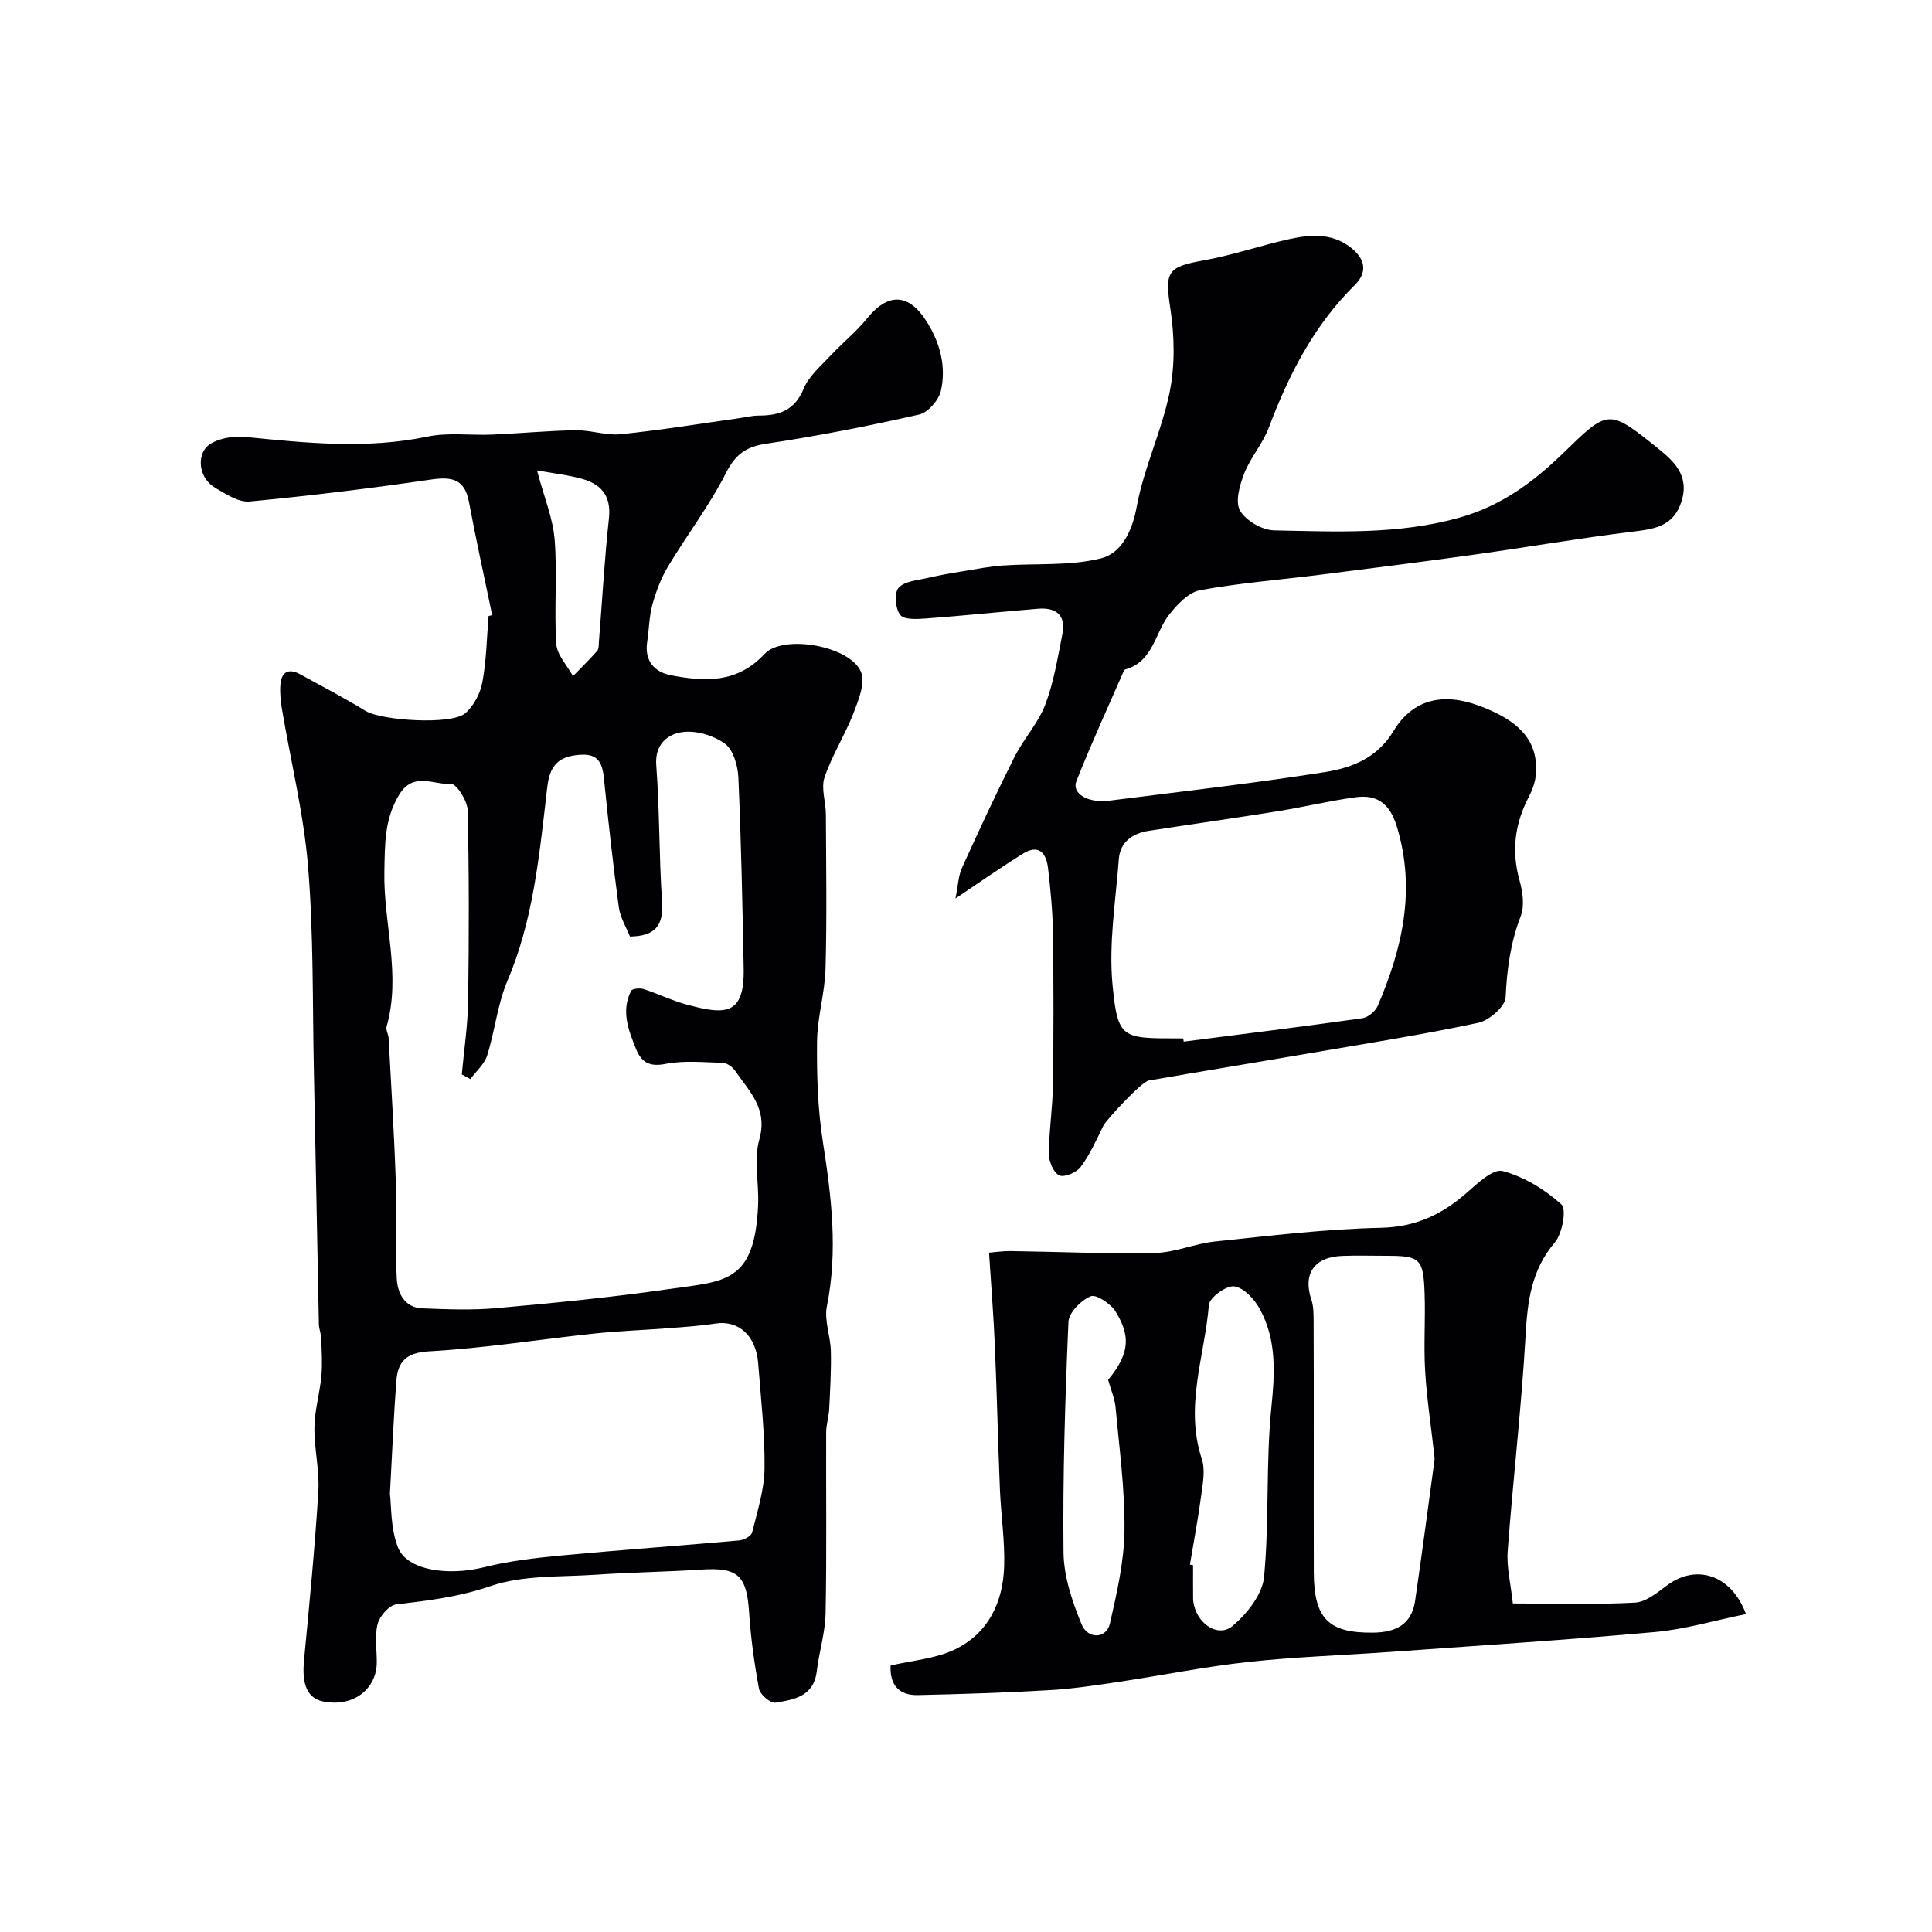 <svg enable-background="new 0 0 400 400" viewBox="0 0 400 400" xmlns="http://www.w3.org/2000/svg"><g fill="#010103"><path d="m101.9 127.35c-1.62-7.81-3.34-15.6-4.81-23.44-.9-4.8-3.59-5.25-7.89-4.62-12.47 1.82-24.99 3.35-37.53 4.54-2.24.21-4.82-1.5-7-2.76-3.32-1.92-3.85-5.95-2.18-8.2 1.37-1.86 5.45-2.69 8.17-2.42 12.63 1.26 25.16 2.59 37.82-.05 4.32-.9 8.95-.23 13.43-.42 5.77-.25 11.53-.81 17.3-.9 3.09-.05 6.25 1.13 9.29.82 8.12-.82 16.19-2.15 24.28-3.28 1.46-.2 2.91-.58 4.37-.58 4.24 0 7.41-1.12 9.25-5.58 1.08-2.61 3.55-4.68 5.56-6.84 2.43-2.61 5.27-4.87 7.5-7.63 4.44-5.48 8.73-5.32 12.49.73 2.72 4.37 3.96 9.19 2.87 14.13-.43 1.95-2.65 4.55-4.49 4.97-10.47 2.37-21.03 4.46-31.65 6.04-4.25.63-6.41 2.2-8.39 6.1-3.42 6.73-8.08 12.82-11.98 19.32-1.45 2.41-2.48 5.15-3.23 7.86-.69 2.5-.69 5.18-1.09 7.77-.6 3.88 1.51 6.23 4.85 6.88 6.99 1.35 13.75 1.74 19.42-4.37 3.92-4.22 17.88-1.66 20.01 3.73.91 2.31-.54 5.86-1.6 8.58-1.75 4.51-4.42 8.67-5.96 13.23-.76 2.25.27 5.06.28 7.61.05 10.66.22 21.33-.07 31.99-.14 5.05-1.71 10.07-1.76 15.11-.07 6.92.14 13.93 1.21 20.74 1.77 11.35 3.14 22.57.83 34.04-.59 2.91.74 6.16.82 9.26.09 3.99-.14 8-.34 11.99-.08 1.62-.62 3.23-.63 4.84-.05 12.5.13 25-.12 37.49-.08 4.02-1.35 8.01-1.84 12.05-.63 5.19-4.75 5.82-8.55 6.44-1 .16-3.17-1.67-3.39-2.85-.99-5.29-1.72-10.66-2.07-16.03-.5-7.46-2.36-9.17-9.8-8.68-7.25.48-14.54.56-21.79 1.06-7.37.51-15.16.04-21.95 2.37-6.51 2.24-12.89 3-19.5 3.78-1.48.18-3.42 2.41-3.85 4.04-.65 2.5-.17 5.29-.18 7.95-.01 5.4-4.69 9.35-11.04 8.13-4.04-.78-4.38-4.8-4.02-8.61 1.11-11.61 2.24-23.23 2.96-34.87.27-4.4-.87-8.87-.81-13.3.05-3.55 1.11-7.07 1.44-10.62.24-2.59.05-5.21-.04-7.82-.03-.97-.46-1.93-.48-2.9-.36-17.43-.66-34.86-1.03-52.3-.3-14.13-.05-28.32-1.2-42.39-.9-10.99-3.59-21.84-5.43-32.75-.27-1.62-.43-3.3-.31-4.94.19-2.66 1.68-3.51 4.07-2.2 4.55 2.48 9.15 4.9 13.57 7.6 3.26 1.99 17.71 2.96 20.61.5 1.76-1.5 3.13-4.09 3.56-6.4.85-4.51.91-9.16 1.3-13.76.25-.04.49-.11.74-.18zm28.52 66.55c-.75-1.91-2.01-3.92-2.3-6.06-1.2-8.9-2.2-17.84-3.09-26.78-.42-4.22-2.08-5.24-6.06-4.67-5.43.77-5.47 4.95-5.89 8.56-1.52 12.96-2.81 25.88-8.02 38.11-2.07 4.87-2.59 10.38-4.2 15.47-.57 1.81-2.29 3.27-3.48 4.88-.59-.32-1.18-.65-1.77-.97.46-5.07 1.24-10.13 1.31-15.21.19-13.16.21-26.33-.1-39.49-.04-1.93-2.32-5.48-3.4-5.42-3.56.21-7.83-2.61-10.75 2.18-3.09 5.07-2.97 10.14-3.09 15.93-.22 10.73 3.53 21.4.46 32.12-.2.69.38 1.57.42 2.37.52 9.78 1.14 19.55 1.47 29.33.24 6.85-.16 13.72.22 20.55.16 2.91 1.62 5.93 5.25 6.08 5.16.21 10.36.41 15.48-.05 11.92-1.07 23.85-2.24 35.69-3.95 11.41-1.64 17.72-1.14 18.39-17.47.19-4.51-.94-9.32.25-13.5 1.81-6.4-2.11-9.98-5.02-14.23-.53-.78-1.65-1.59-2.52-1.62-3.99-.13-8.1-.54-11.95.22-3.35.66-4.97-.45-6.04-3.11-1.57-3.88-3.14-7.87-1.01-12.03.24-.46 1.8-.61 2.57-.37 2.93.94 5.73 2.33 8.7 3.15 8.23 2.27 12.22 2.38 12.03-7.49-.25-13.16-.52-26.32-1.1-39.46-.11-2.44-1.05-5.74-2.8-7.01-2.36-1.71-6.01-2.8-8.85-2.38-2.92.43-5.68 2.44-5.35 6.86.71 9.4.57 18.87 1.2 28.28.34 4.87-1.42 7.12-6.65 7.18zm-49.69 115.38c.32 2.46.1 7.15 1.68 11.13 1.89 4.76 10.44 5.92 17.85 4.06 5.19-1.3 10.59-1.92 15.94-2.42 12.27-1.16 24.58-2.02 36.85-3.12.97-.09 2.49-.9 2.67-1.65 1.08-4.38 2.52-8.84 2.57-13.28.08-7.22-.76-14.45-1.31-21.68-.44-5.81-4.07-9.04-8.89-8.29-3.23.5-6.51.71-9.78.96-5.09.4-10.21.57-15.28 1.11-11.4 1.21-22.76 3.04-34.19 3.68-4.86.27-6.49 2.2-6.79 6.23-.53 7.08-.82 14.18-1.32 23.27zm30.45-211.89c1.51 5.68 3.32 9.97 3.66 14.38.56 7.14-.13 14.38.33 21.54.15 2.29 2.25 4.45 3.46 6.68 1.68-1.73 3.41-3.42 5-5.22.37-.42.32-1.26.37-1.91.68-8.51 1.15-17.04 2.07-25.52.54-4.97-1.84-7.3-6.15-8.36-2.33-.6-4.74-.89-8.74-1.59z"/><path d="m197.82 186.02c.54-2.65.59-4.67 1.36-6.36 3.49-7.71 7.06-15.38 10.86-22.94 1.89-3.75 4.91-7 6.38-10.86 1.77-4.65 2.56-9.69 3.54-14.6.78-3.89-1.33-5.53-5.01-5.23-7.7.62-15.38 1.44-23.08 2.01-1.87.14-4.63.33-5.48-.72-1.02-1.26-1.29-4.58-.34-5.63 1.24-1.39 3.95-1.55 6.08-2.05 2.42-.57 4.89-.99 7.35-1.39 2.72-.45 5.44-.98 8.18-1.17 6.78-.48 13.8.14 20.28-1.48 4.18-1.05 6.45-5.49 7.4-10.68 1.48-8.07 5.2-15.71 6.83-23.77 1.12-5.53 1-11.56.15-17.18-1.17-7.7-.73-8.7 6.94-10.07 6.03-1.08 11.88-3.14 17.89-4.44 4.55-.99 9.2-1.19 13.05 2.24 2.54 2.26 2.8 4.83.31 7.3-8.46 8.35-13.69 18.58-17.82 29.55-1.25 3.32-3.78 6.15-5.08 9.46-.94 2.4-1.92 5.85-.88 7.69 1.19 2.09 4.59 4.06 7.07 4.11 12.84.25 25.69.92 38.37-2.64 8.55-2.4 15.24-7.31 21.36-13.25 9.43-9.16 9.42-9.36 19.55-1.24 3.36 2.7 6.74 5.66 5.08 11.05-1.65 5.34-5.69 5.8-10.32 6.37-10.86 1.32-21.65 3.2-32.48 4.71-10.68 1.49-21.38 2.84-32.08 4.19-8.28 1.05-16.62 1.69-24.81 3.19-2.38.44-4.72 2.93-6.38 5.03-3.01 3.8-3.3 9.74-9.08 11.37-.14.04-.29.2-.35.34-3.3 7.58-6.77 15.1-9.8 22.79-1.02 2.59 2.4 4.61 6.81 4.05 14.9-1.89 29.83-3.58 44.66-5.92 5.54-.88 10.79-2.88 14.19-8.51 3.98-6.6 10.24-7.99 17.7-5.23 8.69 3.21 12.33 7.54 11.76 14.29-.13 1.57-.74 3.19-1.47 4.6-2.89 5.55-3.62 11.2-1.9 17.31.65 2.32 1.06 5.23.24 7.36-2.11 5.48-2.86 10.98-3.13 16.8-.09 1.91-3.4 4.81-5.65 5.29-11.44 2.44-23.02 4.26-34.56 6.24-11.23 1.93-22.47 3.76-33.69 5.71-1.48.26-8.79 8.13-9.42 9.43-1.41 2.9-2.75 5.9-4.65 8.46-.85 1.15-3.4 2.23-4.44 1.75-1.19-.55-2.15-2.88-2.15-4.43.02-4.77.77-9.53.84-14.3.15-10.49.14-20.99 0-31.49-.06-4.45-.5-8.91-1.01-13.34-.36-3.13-1.88-5.14-5.27-3-4.28 2.65-8.38 5.53-13.9 9.23zm47.16 28.98c.03.22.06.44.09.66 12.33-1.58 24.66-3.11 36.97-4.84 1.19-.17 2.71-1.43 3.2-2.56 5.12-11.93 7.93-24.06 3.97-37.1-1.43-4.7-3.99-6.71-8.5-6.1-5.45.74-10.82 2.04-16.25 2.91-8.85 1.42-17.73 2.67-26.59 4.04-3.38.52-5.96 2.28-6.23 5.88-.66 8.71-2.13 17.54-1.29 26.13 1.08 11.05 1.92 10.97 13.64 10.97.32.01.66.01.99.01z"/><path d="m361.49 334.18c-6.52 1.32-12.61 3.15-18.81 3.71-18.2 1.64-36.44 2.8-54.66 4.11-9.86.71-19.76 1.02-29.58 2.09-9.06.99-18.03 2.81-27.06 4.16-4.69.7-9.4 1.41-14.13 1.68-9.08.52-18.18.83-27.28 1.02-3.99.08-5.78-2.29-5.58-6.12 4.56-1.08 9.32-1.4 13.31-3.33 6.89-3.32 9.97-9.76 10.2-17.2.16-5.31-.66-10.64-.88-15.96-.41-9.92-.62-19.85-1.05-29.77-.26-6.18-.76-12.35-1.2-19.22 1.34-.11 2.89-.35 4.44-.33 9.97.14 19.95.6 29.92.39 4.15-.09 8.22-1.94 12.4-2.37 11.44-1.19 22.89-2.59 34.37-2.84 7.14-.16 12.55-2.7 17.67-7.16 2.26-1.97 5.53-5.12 7.52-4.59 4.42 1.16 8.76 3.82 12.18 6.91 1.11 1.01.19 6.05-1.38 7.9-4.85 5.7-5.63 12.1-6.03 19.18-.85 14.91-2.6 29.77-3.71 44.67-.25 3.38.64 6.84 1.07 10.87 8.4 0 16.86.27 25.27-.17 2.32-.12 4.7-2.14 6.77-3.66 5.89-4.3 13.14-2.26 16.23 6.03zm-89.49-35.18c0 8.83-.02 17.66.01 26.5.03 9.63 3.03 12.62 12.27 12.52 4.59-.05 7.98-1.62 8.7-6.57 1.41-9.67 2.69-19.35 4-29.03.07-.49-.01-1-.07-1.49-.63-5.7-1.51-11.38-1.85-17.1-.32-5.31.08-10.67-.11-15.99-.25-7.3-.91-7.84-8.01-7.84-3 0-6-.09-9 .02-5.86.21-8.23 3.7-6.43 9.09.46 1.36.45 2.92.46 4.39.05 8.5.03 17 .03 25.5zm-25.64 24.94c.22.04.43.07.65.11 0 2.33-.01 4.66.01 6.98 0 .49.1.99.22 1.47 1.02 3.95 5.08 6.53 7.94 4.14 2.99-2.51 6.18-6.52 6.53-10.13 1.11-11.67.34-23.52 1.52-35.18.73-7.18 1.08-13.94-2.4-20.32-1.1-2.02-3.32-4.41-5.29-4.68-1.63-.22-5.13 2.31-5.25 3.84-.87 10.58-5.07 21.03-1.47 31.89.74 2.22.23 4.96-.1 7.4-.64 4.85-1.56 9.66-2.36 14.48zm-16.94-38.26c4.87-5.81 4.36-9.55 1.55-14.13-.99-1.62-4.01-3.64-5.15-3.17-1.99.82-4.53 3.38-4.61 5.3-.69 15.9-1.19 31.82-1.02 47.72.05 4.99 1.8 10.17 3.73 14.86 1.34 3.25 5.17 3 5.88-.13 1.43-6.33 2.93-12.8 3.01-19.23.1-8.51-1.07-17.04-1.85-25.56-.18-1.83-.97-3.62-1.54-5.66z"/></g></svg>